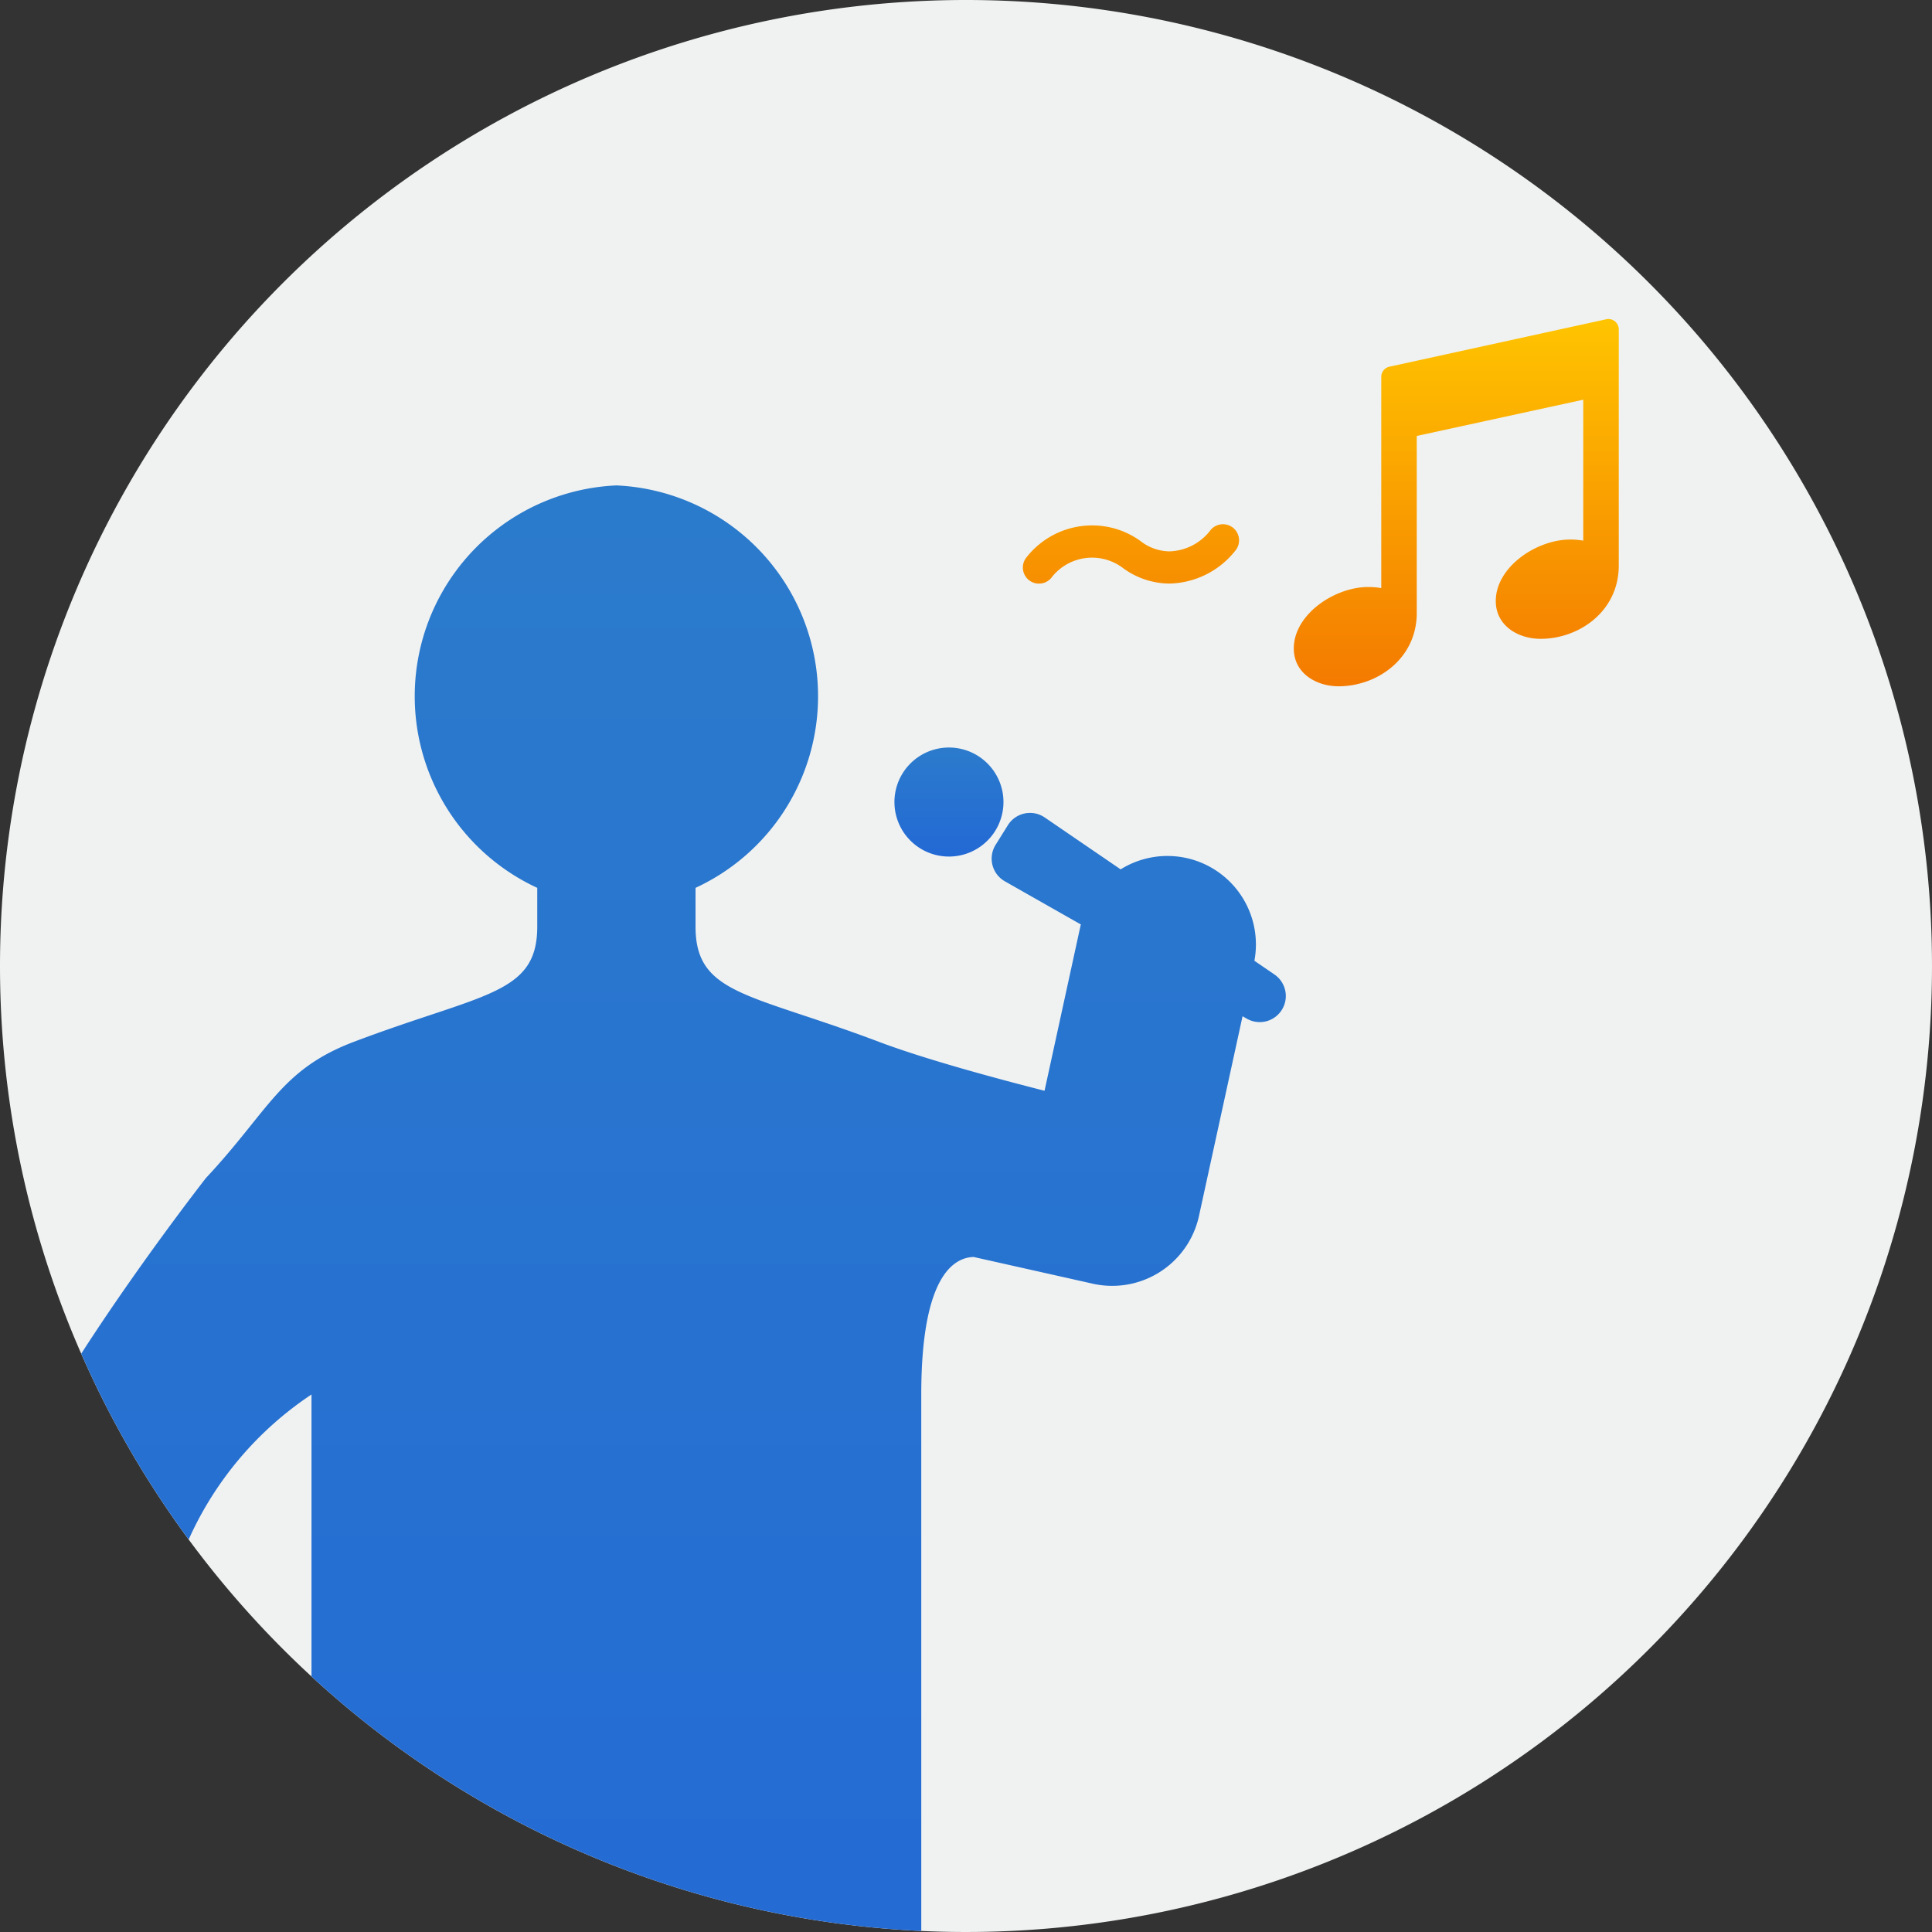 <svg xmlns="http://www.w3.org/2000/svg" xmlns:xlink="http://www.w3.org/1999/xlink" width="175" height="175.001" viewBox="0 0 175 175.001"><rect x="0" y="0" width="175" height="175.001" fill="#333333" stroke="none"/><defs><style>.a{fill:none;}.b{fill:#f0f2f2;}.c{clip-path:url(#a);}.d{stroke:rgba(0,0,0,0);stroke-miterlimit:10;fill:url(#b);}.e{fill:url(#c);}</style><clipPath id="a"><ellipse class="a" cx="87.5" cy="87.5" rx="87.5" ry="87.5"/></clipPath><linearGradient id="b" x1="0.5" x2="0.5" y2="1" gradientUnits="objectBoundingBox"><stop offset="0" stop-color="#ffc400"/><stop offset="1" stop-color="#f47a00"/></linearGradient><linearGradient id="c" x1="0.5" x2="0.5" y2="1" gradientUnits="objectBoundingBox"><stop offset="0" stop-color="#2b7bcc"/><stop offset="1" stop-color="#2369d5"/></linearGradient></defs><g transform="translate(15607 1139)"><path class="b" d="M87.5,0A87.5,87.5,0,1,1,0,87.5,87.5,87.5,0,0,1,87.5,0Z" transform="translate(-15607 -1139)"/><g transform="translate(-15607 -1139)"><g class="c" transform="translate(0 0)"><path class="d" d="M24.536,29.843c0-3.086,3.69-5.571,6.746-5.571a6.749,6.749,0,0,1,1.177.1V5.236a.942.942,0,0,1,.737-.919L52.834.021a.939.939,0,0,1,1.139.916V22.322c0,4.16-3.6,6.645-7.083,6.645-2.017,0-4.058-1.175-4.058-3.423,0-3.086,3.69-5.571,6.745-5.571a7.006,7.006,0,0,1,1.177.1V7.308L35.675,10.59V26.621c0,4.157-3.6,6.645-7.079,6.645C26.578,33.266,24.536,32.088,24.536,29.843ZM9.1,22.583a4.641,4.641,0,0,0-6.443.75A1.459,1.459,0,0,1,.25,21.683a7.541,7.541,0,0,1,6.082-2.988,7.416,7.416,0,0,1,4.328,1.422,4.348,4.348,0,0,0,2.592.927A4.833,4.833,0,0,0,16.931,19.2a1.459,1.459,0,0,1,2.379,1.691,7.807,7.807,0,0,1-6.057,3.07A7.163,7.163,0,0,1,9.1,22.583Z" transform="translate(92.655 28.898)"/><path class="e" d="M123.567,70.491l-1.819-1.243a8.015,8.015,0,0,0-12.116-8.28l-6.876-4.7a2.361,2.361,0,0,0-3.338.7l-1.11,1.778a2.363,2.363,0,0,0,.839,3.306l6.888,3.912c-.008.04-.029.077-.039.12l-3.257,14.939c-4.24-1.079-10.8-2.844-15.025-4.442-11.662-4.407-16.587-4.247-16.587-10.422V62.643a19.117,19.117,0,0,0-7.169-36.452,19.117,19.117,0,0,0-7.169,36.452v3.515c0,6.175-4.926,6.015-16.587,10.422C33.533,79.1,32.514,82.8,26.779,88.926c0,0-13.561,17.334-18.182,28.322S.02,146.537.02,146.537a8.279,8.279,0,0,0,6.231,8.639,7.46,7.46,0,0,0,1.783.212,8.045,8.045,0,0,0,8.021-7.506l8.213-23.834A30.94,30.94,0,0,1,36.34,108.534h0v48.473a18.516,18.516,0,0,0,18.516,18.517h18.2a18.517,18.517,0,0,0,18.517-18.517V108.534c0-10.6,2.871-12.4,4.74-12.455l1.573.352v0l9.22,2.068a8.044,8.044,0,0,0,9.622-6.135l3.947-18.09.387.221a2.363,2.363,0,0,0,2.5-4.006" transform="translate(-8.125 17.778)"/><path class="e" d="M55.258,49.416a4.938,4.938,0,1,0-1.575-6.8,4.938,4.938,0,0,0,1.575,6.8" transform="translate(28.082 27.421)"/></g></g></g></svg>